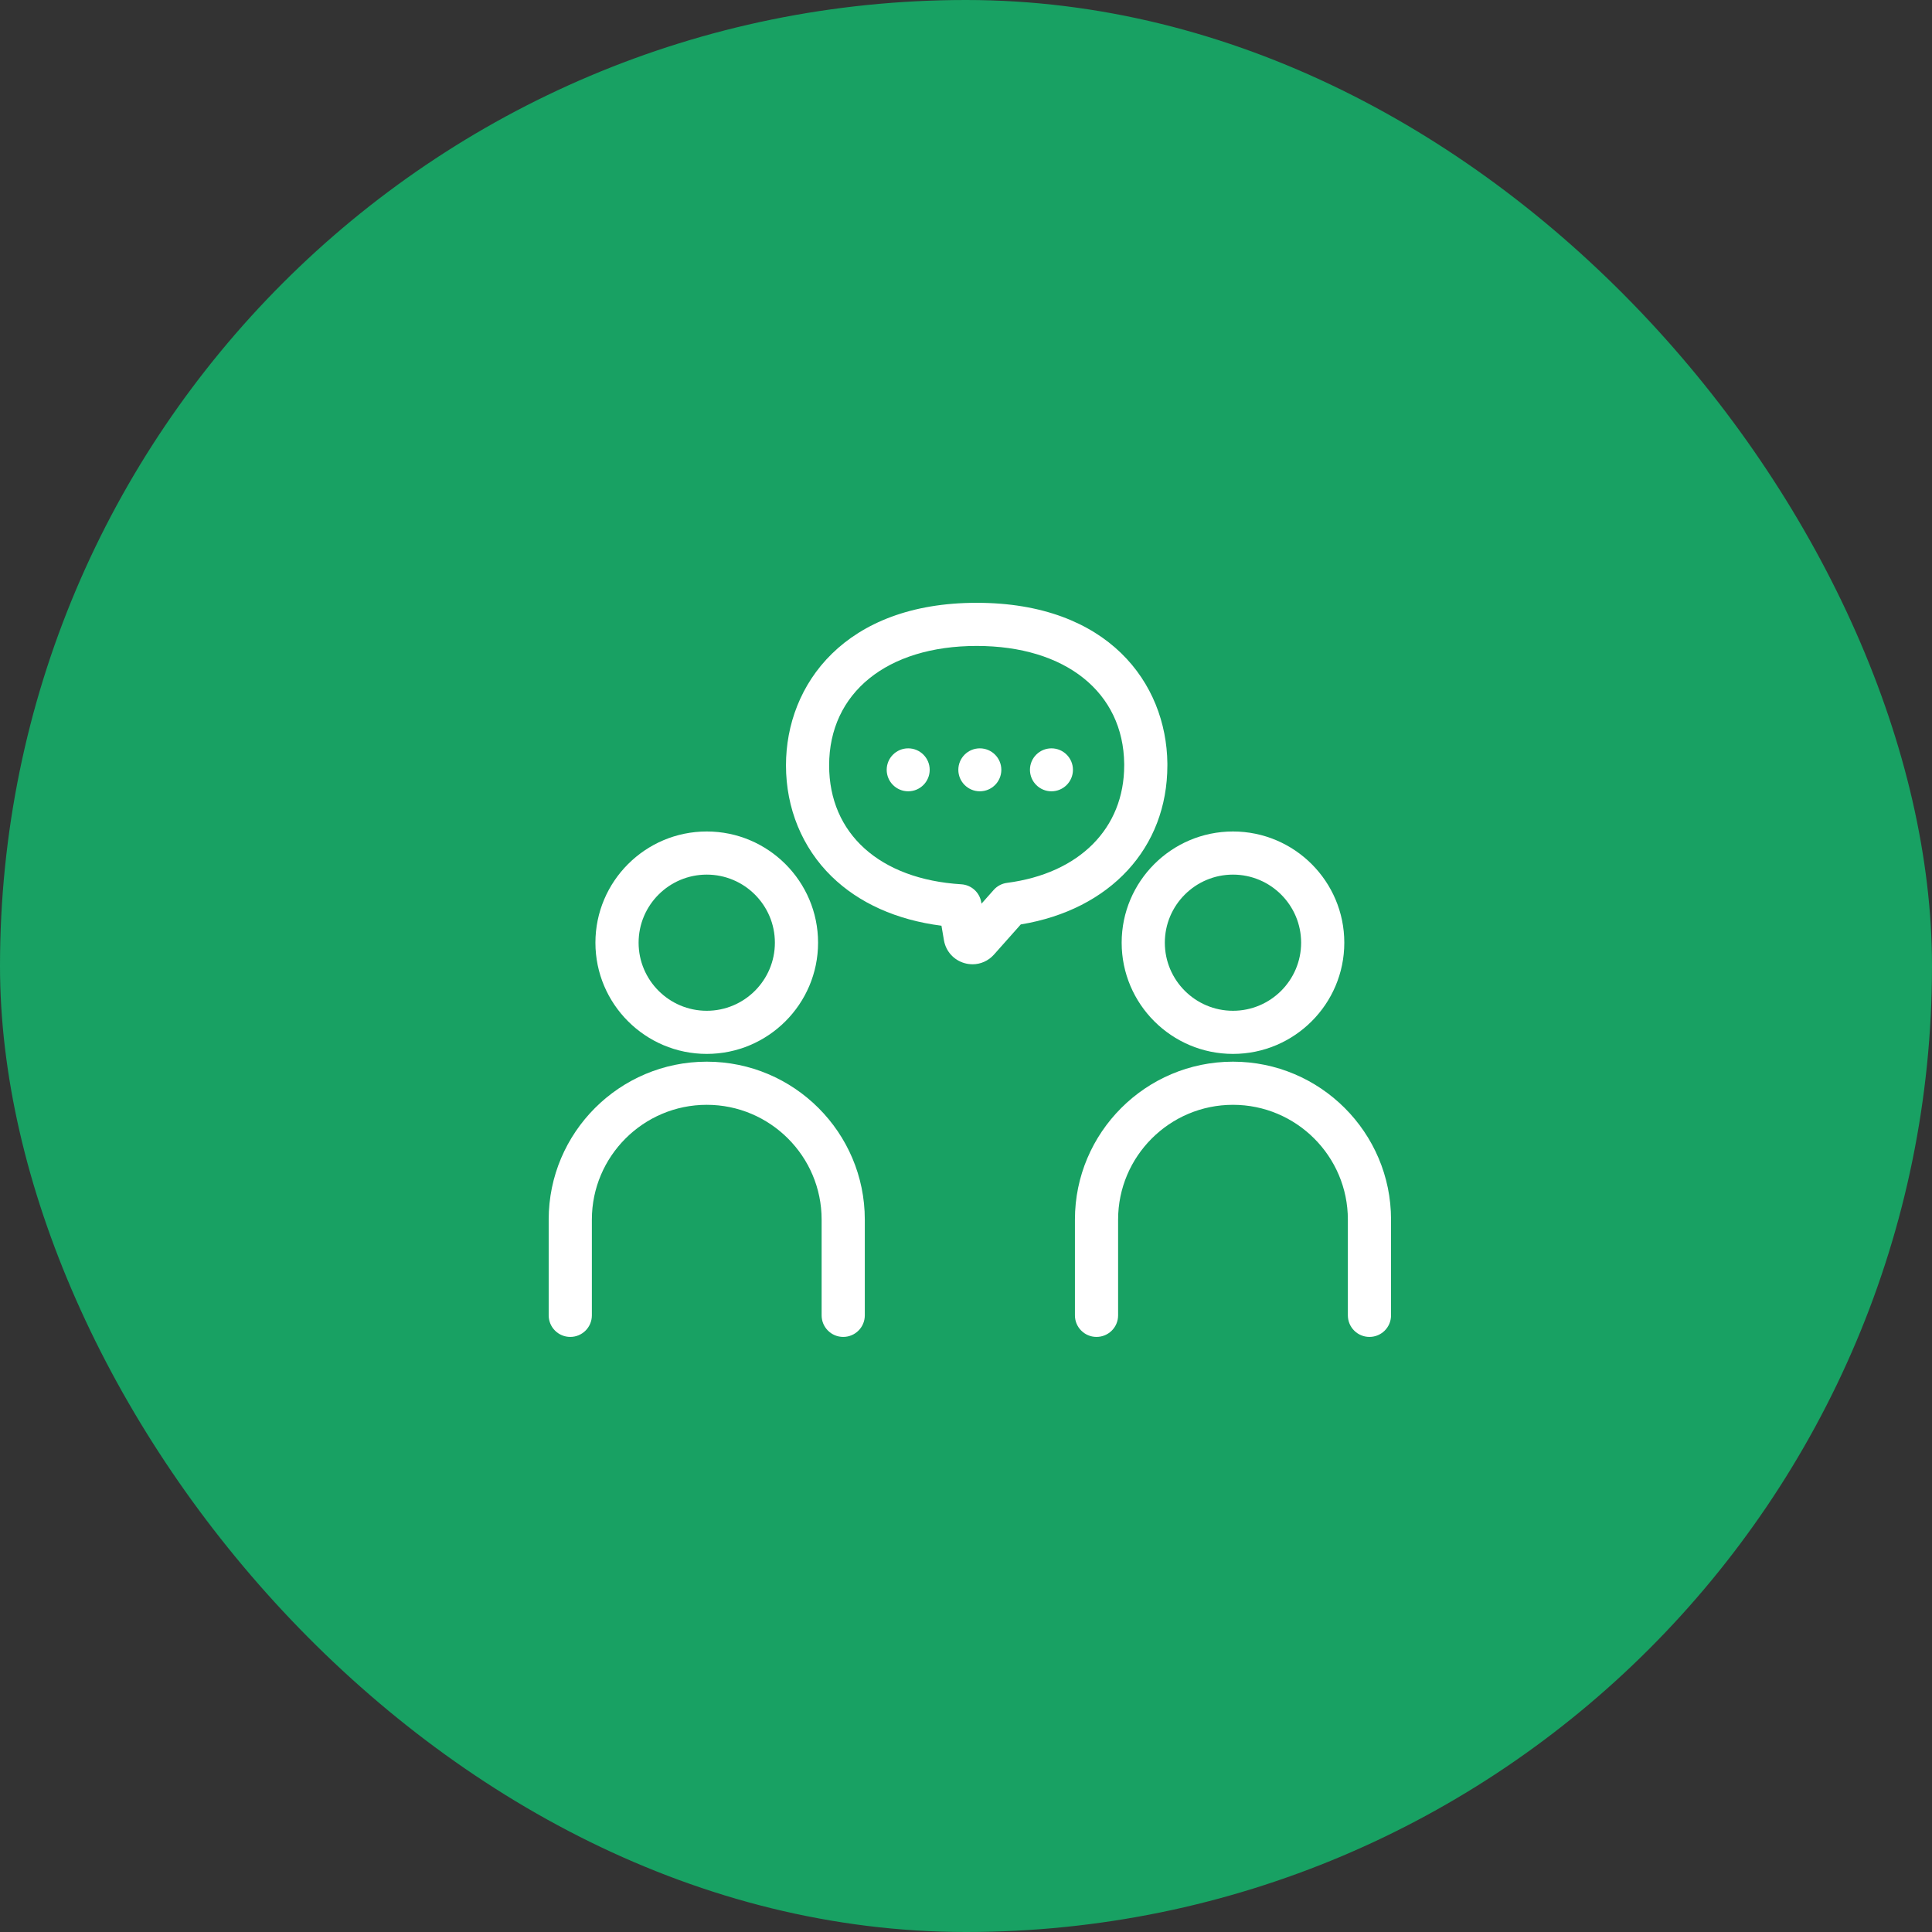 <svg width="250" height="250" viewBox="0 0 250 250" fill="none" xmlns="http://www.w3.org/2000/svg">
<rect x="0" y="0" width="250" height="250" fill="#333333" stroke="none"/>
<rect width="250" height="250" rx="125" fill="#18A163"/>
<g clip-path="url(#clip0_95_382)">
<path d="M91.453 136.375C83.509 136.375 77.047 129.92 77.047 121.984C77.047 114.049 83.509 107.593 91.453 107.593C99.396 107.593 105.858 114.049 105.858 121.984C105.858 129.92 99.396 136.375 91.453 136.375ZM91.453 113.175C86.589 113.175 82.635 117.125 82.635 121.984C82.635 126.843 86.589 130.794 91.453 130.794C96.316 130.794 100.27 126.843 100.27 121.984C100.27 117.125 96.316 113.175 91.453 113.175Z" fill="white"/>
<path d="M109.112 172.997C107.568 172.997 106.318 171.748 106.318 170.206V157.813C106.318 149.622 99.648 142.962 91.453 142.962C83.258 142.962 76.587 149.626 76.587 157.813V170.206C76.587 171.748 75.337 172.997 73.794 172.997C72.25 172.997 71 171.748 71 170.206V157.813C71 146.545 80.174 137.38 91.453 137.38C102.732 137.38 111.905 146.545 111.905 157.813V170.206C111.905 171.748 110.656 172.997 109.112 172.997Z" fill="white"/>
<path d="M159.547 136.375C151.604 136.375 145.142 129.92 145.142 121.984C145.142 114.049 151.604 107.593 159.547 107.593C167.491 107.593 173.952 114.049 173.952 121.984C173.952 129.92 167.491 136.375 159.547 136.375ZM159.547 113.175C154.684 113.175 150.729 117.125 150.729 121.984C150.729 126.843 154.684 130.794 159.547 130.794C164.411 130.794 168.365 126.843 168.365 121.984C168.365 117.125 164.411 113.175 159.547 113.175Z" fill="white"/>
<path d="M177.207 172.997C175.663 172.997 174.413 171.748 174.413 170.206V157.813C174.413 149.622 167.742 142.962 159.547 142.962C151.352 142.962 144.682 149.626 144.682 157.813V170.206C144.682 171.748 143.432 172.997 141.888 172.997C140.344 172.997 139.095 171.748 139.095 170.206V157.813C139.095 146.545 148.269 137.38 159.547 137.38C170.826 137.38 180 146.545 180 157.813V170.206C180 171.748 178.75 172.997 177.207 172.997Z" fill="white"/>
<path d="M125.842 124.775C125.498 124.775 125.146 124.729 124.801 124.628C123.412 124.23 122.395 123.097 122.147 121.675L121.826 119.789C116.034 119.05 111.151 116.866 107.607 113.407C103.803 109.692 101.706 104.59 101.706 99.039C101.702 88.567 109.332 78.003 126.38 78.003C143.428 78.003 150.934 88.428 151.058 98.768C151.058 98.857 151.058 98.95 151.058 99.039C151.058 109.734 143.648 117.717 132.087 119.622L128.62 123.523C127.893 124.338 126.887 124.779 125.838 124.779L125.842 124.775ZM126.38 83.585C114.784 83.585 107.289 89.65 107.289 99.039C107.289 107.879 113.84 113.774 124.391 114.427C125.688 114.508 126.755 115.467 126.972 116.743L127.003 116.936L128.593 115.146C129.038 114.647 129.65 114.327 130.311 114.242C139.663 113.024 145.471 107.199 145.471 99.039V98.938C145.471 98.915 145.471 98.88 145.471 98.861C145.374 89.584 137.879 83.585 126.38 83.585Z" fill="white"/>
<path d="M117.52 102.394C115.988 102.394 114.738 101.149 114.738 99.615C114.738 98.08 115.984 96.835 117.52 96.835C119.056 96.835 120.302 98.08 120.302 99.615C120.302 101.149 119.056 102.394 117.52 102.394Z" fill="white"/>
<path d="M126.79 102.394C125.258 102.394 124.008 101.149 124.008 99.615C124.008 98.08 125.254 96.835 126.79 96.835C128.326 96.835 129.572 98.08 129.572 99.615C129.572 101.149 128.326 102.394 126.79 102.394Z" fill="white"/>
<path d="M136.057 102.394C134.525 102.394 133.275 101.149 133.275 99.615C133.275 98.08 134.521 96.835 136.057 96.835C137.593 96.835 138.839 98.08 138.839 99.615C138.839 101.149 137.593 102.394 136.057 102.394Z" fill="white"/>
</g>
<defs>
<clipPath id="clip0_95_382">
<rect width="109" height="95" fill="white" transform="translate(71 78)"/>
</clipPath>
</defs>
</svg>

